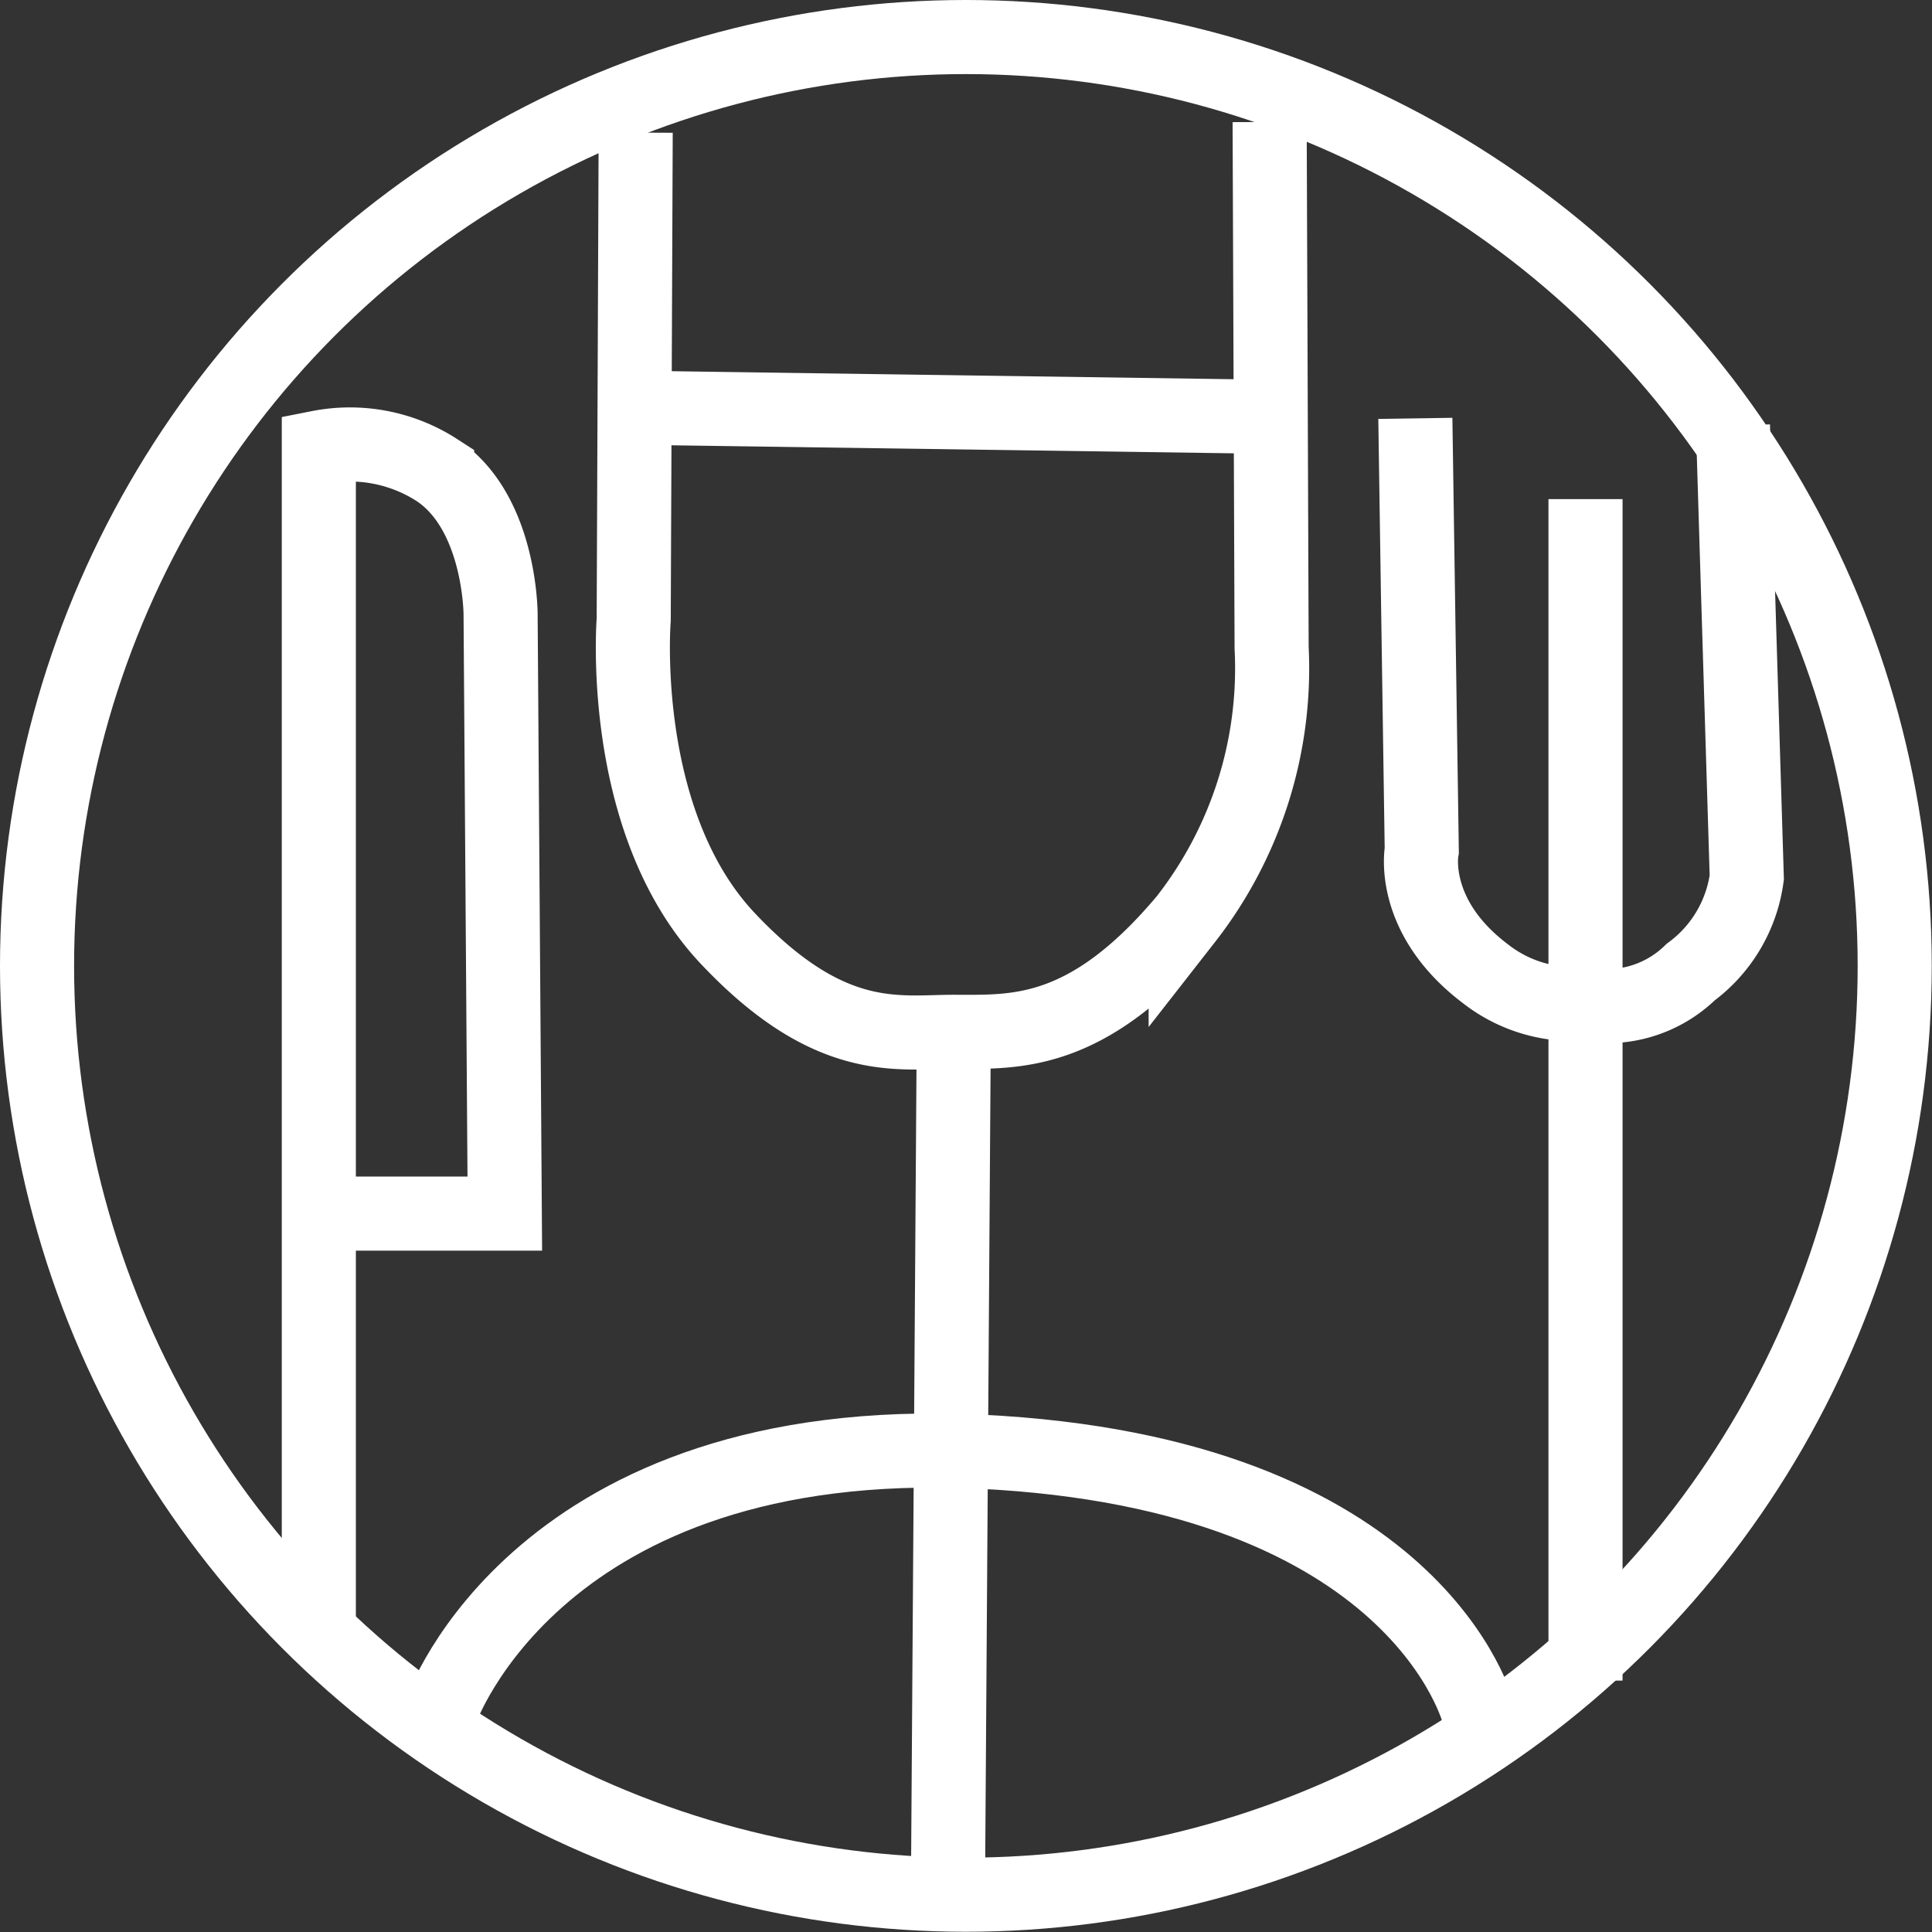 <?xml version="1.0" encoding="UTF-8"?> <svg xmlns="http://www.w3.org/2000/svg" viewBox="0 0 78.23 78.23"><rect x="0" y="0" width="78.23" height="78.23" fill="#333333" stroke="none"/> <defs> <style>.cls-1{fill:none;stroke:#fff;stroke-miterlimit:10;stroke-width:3px;}</style> </defs> <title>rest0</title> <g id="Layer_2" data-name="Layer 2"> <g id="Layer_1-2" data-name="Layer 1"> <circle class="cls-1" cx="39.11" cy="39.11" r="37.61"></circle> <line class="cls-1" x1="64.2" y1="20.21" x2="64.2" y2="68.05"></line> <path class="cls-1" d="M57.31,16.94l.26,17.49s-.52,2.66,2.58,5a5.75,5.75,0,0,0,3.94,1.21,4.84,4.84,0,0,0,4.37-1.28,5.71,5.71,0,0,0,2.27-3.83l-.56-18.3"></path> <path class="cls-1" d="M13.54,49.14l6.9,0-.17-24.27s0-4.12-2.57-5.83a6.5,6.5,0,0,0-4.79-.92V66.21"></path> <path class="cls-1" d="M25.74,5.37l-.08,19.72S25,33.26,29.47,38c4.13,4.38,6.88,3.78,9.15,3.78,2.47,0,5.39.22,9.39-4.55a16.51,16.51,0,0,0,3.48-11L51.41,4.94"></path> <line class="cls-1" x1="25.66" y1="16.51" x2="50.26" y2="16.86"></line> <line class="cls-1" x1="38.62" y1="41.81" x2="38.38" y2="77.22"></line> <path class="cls-1" d="M17.87,69.25s3.94-11.32,21.78-10.47S59.88,69.42,59.88,69.42"></path> </g> </g> </svg> 